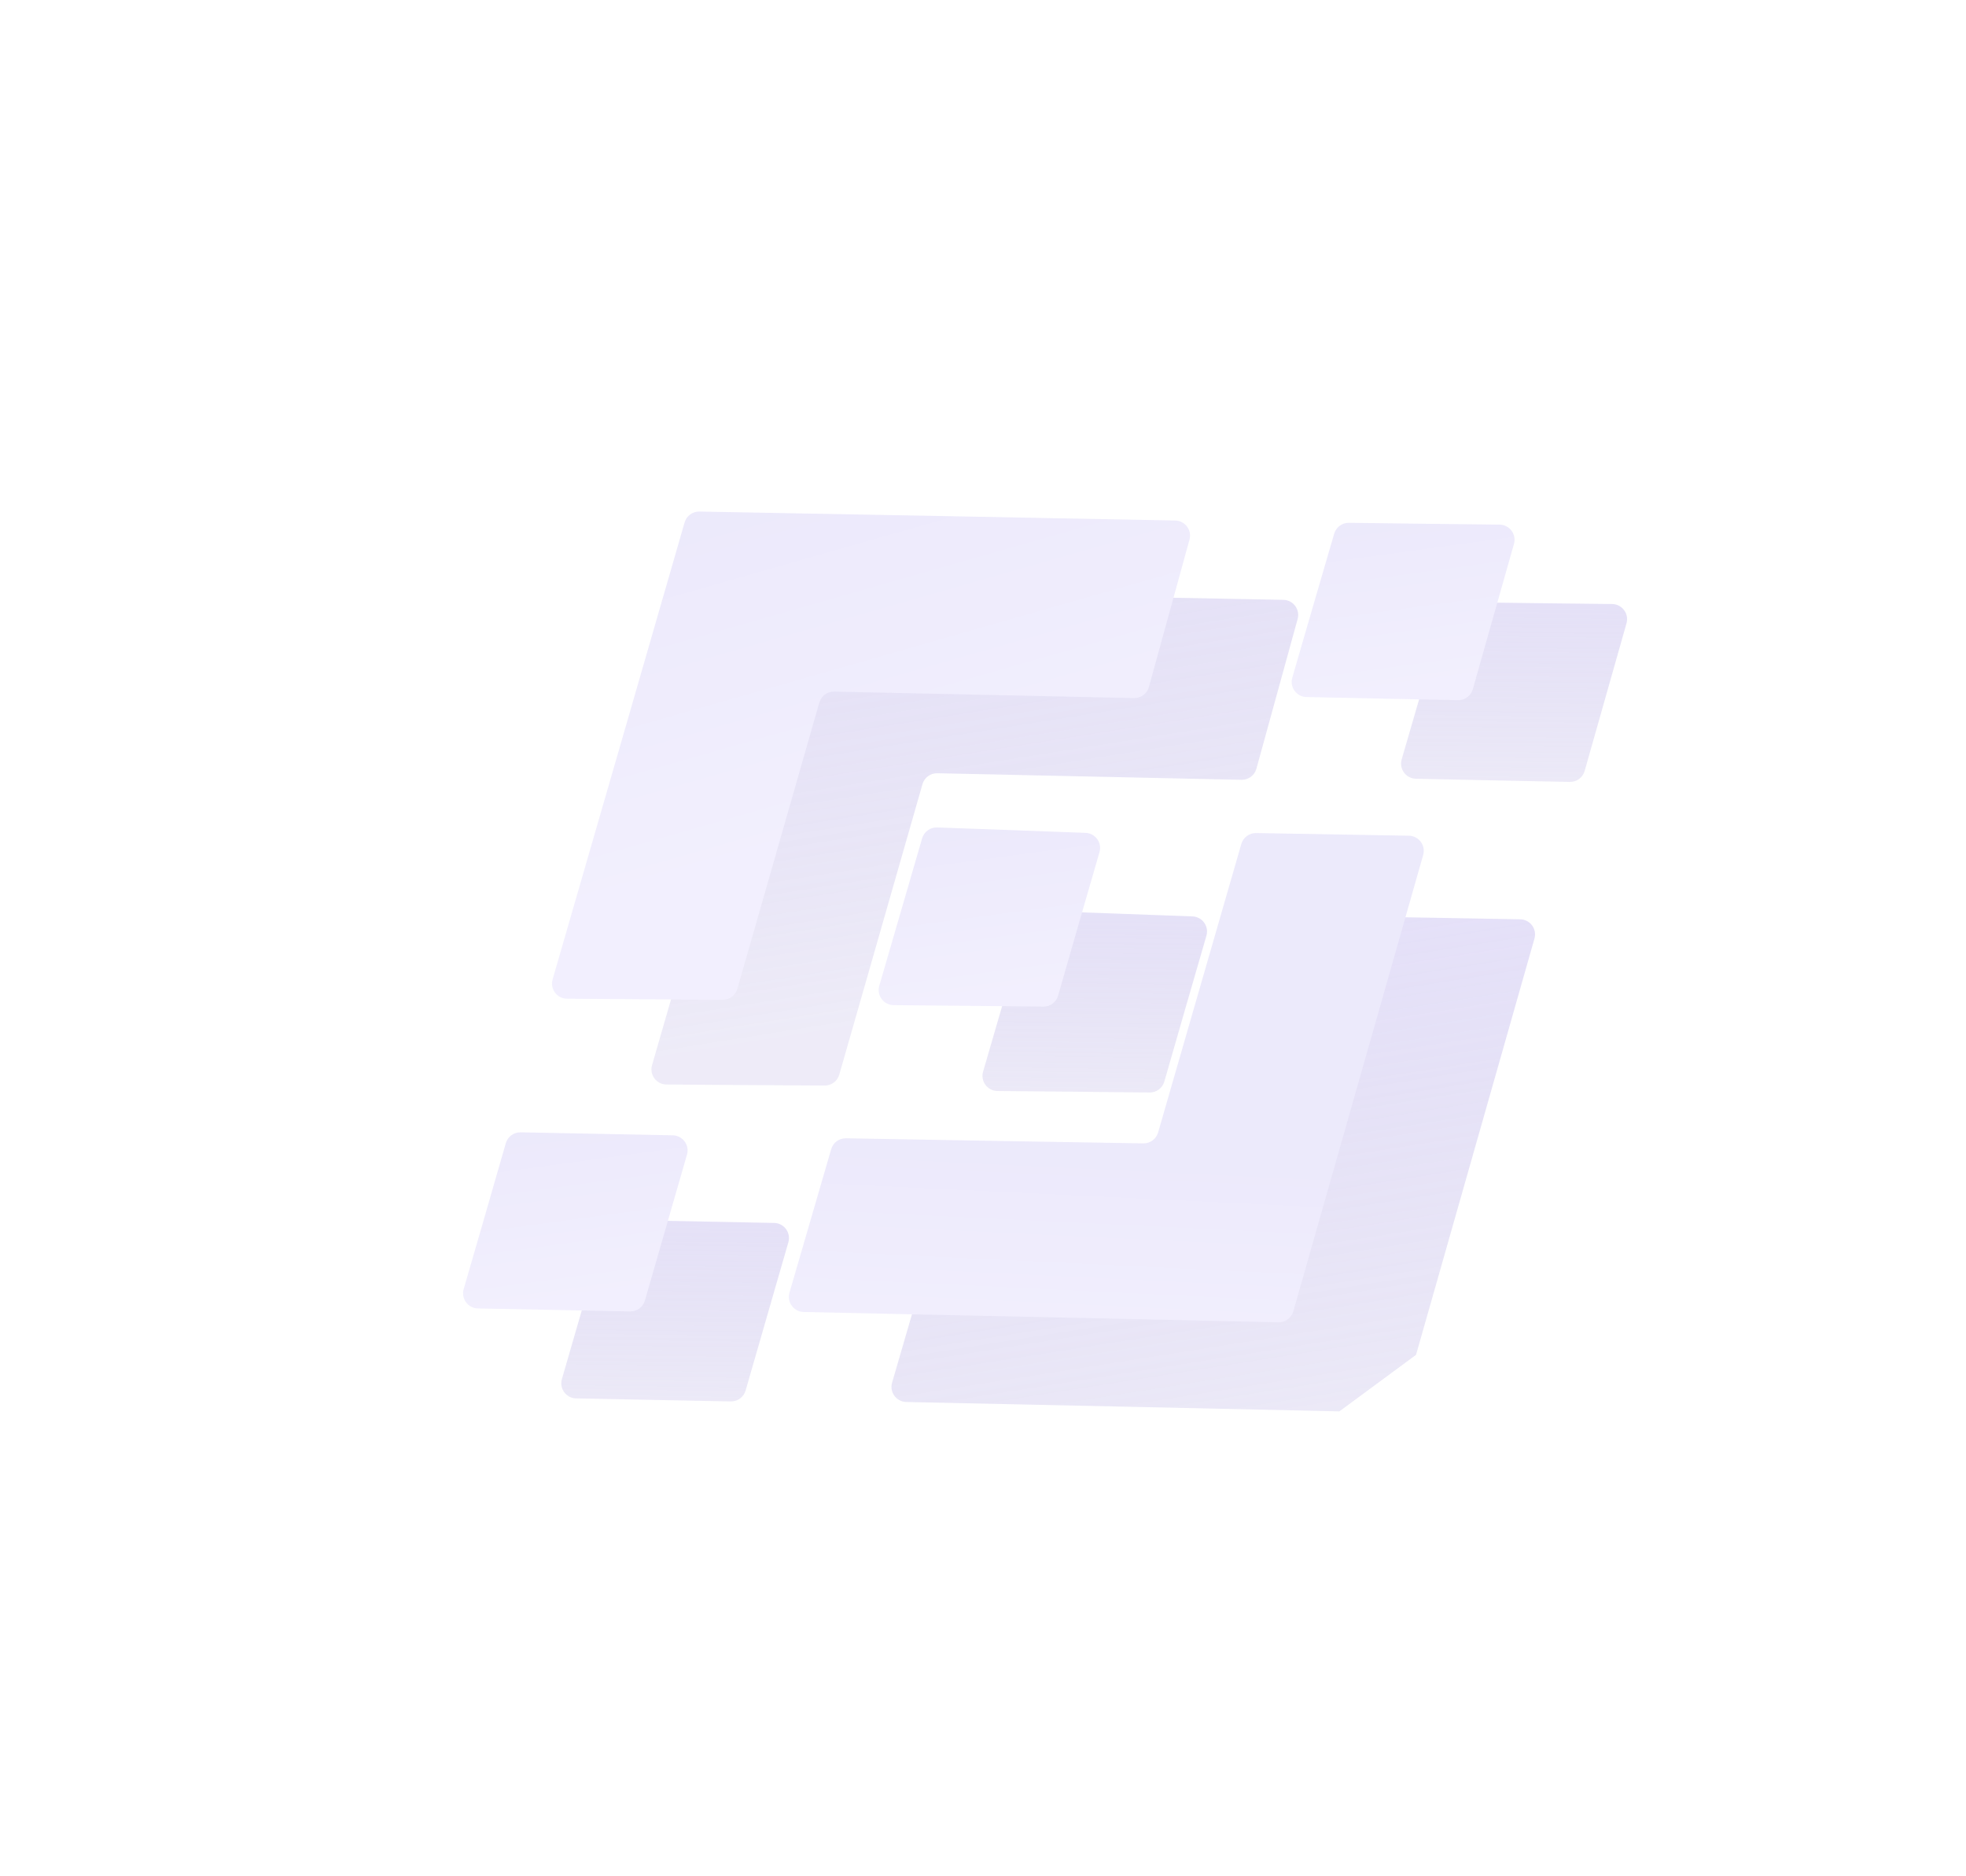 <svg width="130" height="124" viewBox="0 0 130 124" fill="none" xmlns="http://www.w3.org/2000/svg">
<g opacity="0.38" clip-path="url(#clip0_165_1725)">
<g filter="url(#filter0_i_165_1725)">
<path d="M39.069 67.695C38.406 67.69 37.931 67.053 38.115 66.416C41.107 56.09 44.054 45.873 46.968 35.776C47.093 35.342 47.494 35.045 47.947 35.054C58.607 35.251 69.29 35.448 79.861 35.655C80.513 35.668 80.978 36.29 80.806 36.918C79.93 40.11 79.013 43.419 78.079 46.817C77.957 47.259 77.551 47.562 77.093 47.552C70.423 47.408 63.749 47.264 56.98 47.118C56.526 47.108 56.122 47.405 55.997 47.842C54.139 54.328 52.302 60.742 50.498 67.04C50.375 67.47 49.981 67.766 49.533 67.764C46 67.75 42.545 67.719 39.069 67.695Z" fill="url(#paint0_linear_165_1725)"/>
</g>
<g filter="url(#filter1_i_165_1725)">
<path d="M54.928 88.684C54.27 88.671 53.804 88.036 53.989 87.404C54.895 84.296 55.838 81.032 56.791 77.766C56.917 77.333 57.318 77.038 57.769 77.046C64.324 77.162 70.999 77.28 77.718 77.388C78.169 77.395 78.569 77.099 78.694 76.665C80.584 70.115 82.441 63.681 84.276 57.319C84.401 56.886 84.801 56.589 85.253 56.597C88.759 56.654 92.186 56.711 95.523 56.774C96.179 56.787 96.645 57.416 96.465 58.047C93.56 68.258 90.648 78.489 87.757 88.65C87.633 89.088 87.228 89.386 86.773 89.376C76.172 89.142 65.522 88.907 54.928 88.684Z" fill="url(#paint1_linear_165_1725)"/>
</g>
<g filter="url(#filter2_i_165_1725)">
<path d="M71.991 67.498C71.867 67.931 71.47 68.228 71.019 68.224C67.672 68.191 64.287 68.149 60.961 68.125C60.296 68.12 59.82 67.481 60.006 66.843C60.974 63.523 61.922 60.243 62.886 56.938C63.014 56.499 63.425 56.202 63.883 56.219C67.13 56.339 70.513 56.453 73.854 56.583C74.502 56.608 74.954 57.235 74.774 57.858C73.875 60.965 72.921 64.243 71.991 67.498Z" fill="url(#paint2_linear_165_1725)"/>
</g>
<g filter="url(#filter3_i_165_1725)">
<path d="M33.096 88.446C32.439 88.433 31.972 87.8 32.155 87.169C33.107 83.876 34.062 80.597 34.983 77.372C35.108 76.935 35.511 76.637 35.965 76.646C39.373 76.713 42.798 76.781 46.189 76.847C46.846 76.86 47.312 77.493 47.13 78.124C46.19 81.382 45.242 84.67 44.303 87.924C44.177 88.359 43.775 88.656 43.322 88.647C39.953 88.581 36.544 88.514 33.096 88.446Z" fill="url(#paint3_linear_165_1725)"/>
</g>
<g filter="url(#filter4_i_165_1725)">
<path d="M88.621 47.481C87.966 47.467 87.502 46.835 87.684 46.205C88.608 43.01 89.561 39.746 90.501 36.529C90.627 36.098 91.025 35.804 91.474 35.809C94.799 35.852 98.214 35.896 101.598 35.931C102.258 35.937 102.731 36.57 102.551 37.205C101.614 40.501 100.694 43.765 99.784 46.965C99.66 47.402 99.257 47.7 98.803 47.691C95.437 47.625 92.035 47.557 88.621 47.481Z" fill="url(#paint4_linear_165_1725)"/>
</g>
<path d="M37.495 66.024C36.832 66.019 36.357 65.382 36.541 64.745C39.49 54.566 42.396 44.494 45.268 34.541C45.393 34.106 45.795 33.81 46.247 33.818C56.757 34.012 67.288 34.207 77.71 34.411C78.361 34.423 78.826 35.046 78.654 35.674C77.793 38.815 76.89 42.071 75.971 45.414C75.849 45.856 75.443 46.159 74.985 46.149C68.41 46.007 61.832 45.865 55.16 45.721C54.706 45.712 54.303 46.009 54.177 46.446C52.346 52.839 50.535 59.161 48.757 65.369C48.634 65.799 48.24 66.095 47.792 66.093C44.316 66.078 40.915 66.048 37.495 66.024Z" fill="url(#paint5_linear_165_1725)"/>
<path d="M53.144 86.734C52.486 86.72 52.02 86.086 52.204 85.454C53.096 82.396 54.024 79.184 54.962 75.97C55.088 75.537 55.488 75.243 55.939 75.251C62.401 75.365 68.98 75.481 75.602 75.588C76.054 75.595 76.454 75.299 76.579 74.865C78.442 68.408 80.272 62.066 82.081 55.796C82.206 55.362 82.606 55.066 83.058 55.073C86.508 55.13 89.88 55.186 93.164 55.248C93.82 55.261 94.285 55.89 94.106 56.521C91.242 66.587 88.371 76.673 85.521 86.69C85.397 87.128 84.992 87.426 84.537 87.416C74.086 87.185 63.588 86.953 53.144 86.734Z" fill="url(#paint6_linear_165_1725)"/>
<path d="M69.965 65.82C69.841 66.254 69.443 66.551 68.993 66.546C65.7 66.514 62.369 66.473 59.096 66.449C58.431 66.444 57.956 65.805 58.142 65.167C59.093 61.901 60.027 58.672 60.975 55.421C61.103 54.981 61.514 54.685 61.972 54.702C65.168 54.82 68.495 54.932 71.783 55.06C72.431 55.085 72.883 55.712 72.703 56.335C71.819 59.392 70.88 62.617 69.965 65.82Z" fill="url(#paint7_linear_165_1725)"/>
<path d="M31.601 86.499C30.944 86.486 30.478 85.854 30.66 85.222C31.597 81.982 32.537 78.756 33.444 75.582C33.568 75.145 33.971 74.847 34.425 74.856C37.779 74.922 41.148 74.989 44.485 75.054C45.143 75.067 45.609 75.7 45.426 76.331C44.502 79.537 43.568 82.772 42.644 85.975C42.519 86.41 42.117 86.706 41.664 86.697C38.348 86.632 34.994 86.566 31.601 86.499Z" fill="url(#paint8_linear_165_1725)"/>
<path d="M86.388 46.08C85.732 46.065 85.268 45.433 85.45 44.803C86.36 41.659 87.297 38.448 88.222 35.282C88.348 34.852 88.746 34.557 89.195 34.563C92.468 34.605 95.827 34.648 99.157 34.682C99.817 34.689 100.29 35.322 100.11 35.957C99.188 39.2 98.283 42.411 97.388 45.56C97.263 45.997 96.86 46.295 96.406 46.286C93.095 46.221 89.746 46.155 86.388 46.08Z" fill="url(#paint9_linear_165_1725)"/>
</g>
<defs>
<filter id="filter0_i_165_1725" x="38.075" y="35.054" width="45.767" height="35.711" filterUnits="userSpaceOnUse" color-interpolation-filters="sRGB">
<feFlood flood-opacity="0" result="BackgroundImageFix"/>
<feBlend mode="normal" in="SourceGraphic" in2="BackgroundImageFix" result="shape"/>
<feColorMatrix in="SourceAlpha" type="matrix" values="0 0 0 0 0 0 0 0 0 0 0 0 0 0 0 0 0 0 127 0" result="hardAlpha"/>
<feOffset dx="5" dy="4"/>
<feGaussianBlur stdDeviation="1.5"/>
<feComposite in2="hardAlpha" operator="arithmetic" k2="-1" k3="1"/>
<feColorMatrix type="matrix" values="0 0 0 0 0.298 0 0 0 0 0.254 0 0 0 0 0.529 0 0 0 0.06 0"/>
<feBlend mode="normal" in2="shape" result="effect1_innerShadow_165_1725"/>
</filter>
<filter id="filter1_i_165_1725" x="53.948" y="56.597" width="45.556" height="35.78" filterUnits="userSpaceOnUse" color-interpolation-filters="sRGB">
<feFlood flood-opacity="0" result="BackgroundImageFix"/>
<feBlend mode="normal" in="SourceGraphic" in2="BackgroundImageFix" result="shape"/>
<feColorMatrix in="SourceAlpha" type="matrix" values="0 0 0 0 0 0 0 0 0 0 0 0 0 0 0 0 0 0 127 0" result="hardAlpha"/>
<feOffset dx="5" dy="4"/>
<feGaussianBlur stdDeviation="1.5"/>
<feComposite in2="hardAlpha" operator="arithmetic" k2="-1" k3="1"/>
<feColorMatrix type="matrix" values="0 0 0 0 0.298 0 0 0 0 0.254 0 0 0 0 0.529 0 0 0 0.06 0"/>
<feBlend mode="normal" in2="shape" result="effect1_innerShadow_165_1725"/>
</filter>
<filter id="filter2_i_165_1725" x="59.966" y="56.219" width="17.848" height="15.005" filterUnits="userSpaceOnUse" color-interpolation-filters="sRGB">
<feFlood flood-opacity="0" result="BackgroundImageFix"/>
<feBlend mode="normal" in="SourceGraphic" in2="BackgroundImageFix" result="shape"/>
<feColorMatrix in="SourceAlpha" type="matrix" values="0 0 0 0 0 0 0 0 0 0 0 0 0 0 0 0 0 0 127 0" result="hardAlpha"/>
<feOffset dx="5" dy="4"/>
<feGaussianBlur stdDeviation="1.5"/>
<feComposite in2="hardAlpha" operator="arithmetic" k2="-1" k3="1"/>
<feColorMatrix type="matrix" values="0 0 0 0 0.298 0 0 0 0 0.254 0 0 0 0 0.529 0 0 0 0.06 0"/>
<feBlend mode="normal" in2="shape" result="effect1_innerShadow_165_1725"/>
</filter>
<filter id="filter3_i_165_1725" x="32.115" y="76.646" width="18.055" height="15.001" filterUnits="userSpaceOnUse" color-interpolation-filters="sRGB">
<feFlood flood-opacity="0" result="BackgroundImageFix"/>
<feBlend mode="normal" in="SourceGraphic" in2="BackgroundImageFix" result="shape"/>
<feColorMatrix in="SourceAlpha" type="matrix" values="0 0 0 0 0 0 0 0 0 0 0 0 0 0 0 0 0 0 127 0" result="hardAlpha"/>
<feOffset dx="5" dy="4"/>
<feGaussianBlur stdDeviation="1.5"/>
<feComposite in2="hardAlpha" operator="arithmetic" k2="-1" k3="1"/>
<feColorMatrix type="matrix" values="0 0 0 0 0.298 0 0 0 0 0.254 0 0 0 0 0.529 0 0 0 0.06 0"/>
<feBlend mode="normal" in2="shape" result="effect1_innerShadow_165_1725"/>
</filter>
<filter id="filter4_i_165_1725" x="87.644" y="35.809" width="17.945" height="14.882" filterUnits="userSpaceOnUse" color-interpolation-filters="sRGB">
<feFlood flood-opacity="0" result="BackgroundImageFix"/>
<feBlend mode="normal" in="SourceGraphic" in2="BackgroundImageFix" result="shape"/>
<feColorMatrix in="SourceAlpha" type="matrix" values="0 0 0 0 0 0 0 0 0 0 0 0 0 0 0 0 0 0 127 0" result="hardAlpha"/>
<feOffset dx="5" dy="4"/>
<feGaussianBlur stdDeviation="1.5"/>
<feComposite in2="hardAlpha" operator="arithmetic" k2="-1" k3="1"/>
<feColorMatrix type="matrix" values="0 0 0 0 0.298 0 0 0 0 0.254 0 0 0 0 0.529 0 0 0 0.06 0"/>
<feBlend mode="normal" in2="shape" result="effect1_innerShadow_165_1725"/>
</filter>
<linearGradient id="paint0_linear_165_1725" x1="86.606" y1="13.6" x2="93.523" y2="57.081" gradientUnits="userSpaceOnUse">
<stop stop-color="#BDB1F3"/>
<stop offset="1" stop-color="#7E6EC9" stop-opacity="0.35"/>
</linearGradient>
<linearGradient id="paint1_linear_165_1725" x1="110.025" y1="45.362" x2="116.884" y2="88.722" gradientUnits="userSpaceOnUse">
<stop stop-color="#BDB1F3"/>
<stop offset="1" stop-color="#7E6EC9" stop-opacity="0.35"/>
</linearGradient>
<linearGradient id="paint2_linear_165_1725" x1="77.629" y1="49.481" x2="77.341" y2="70.192" gradientUnits="userSpaceOnUse">
<stop stop-color="#BDB1F3"/>
<stop offset="1" stop-color="#7E6EC9" stop-opacity="0.35"/>
</linearGradient>
<linearGradient id="paint3_linear_165_1725" x1="50.061" y1="69.703" x2="49.794" y2="90.601" gradientUnits="userSpaceOnUse">
<stop stop-color="#BDB1F3"/>
<stop offset="1" stop-color="#7E6EC9" stop-opacity="0.35"/>
</linearGradient>
<linearGradient id="paint4_linear_165_1725" x1="105.517" y1="28.885" x2="105.275" y2="49.632" gradientUnits="userSpaceOnUse">
<stop stop-color="#BDB1F3"/>
<stop offset="1" stop-color="#7E6EC9" stop-opacity="0.35"/>
</linearGradient>
<linearGradient id="paint5_linear_165_1725" x1="45.013" y1="58.971" x2="38.779" y2="37.142" gradientUnits="userSpaceOnUse">
<stop stop-color="#DDD6FC"/>
<stop offset="1" stop-color="#CEC7F5"/>
</linearGradient>
<linearGradient id="paint6_linear_165_1725" x1="68.321" y1="90.12" x2="68.968" y2="76.679" gradientUnits="userSpaceOnUse">
<stop stop-color="#DDD6FC"/>
<stop offset="1" stop-color="#CEC7F5"/>
</linearGradient>
<linearGradient id="paint7_linear_165_1725" x1="62.825" y1="66.49" x2="61.329" y2="55.441" gradientUnits="userSpaceOnUse">
<stop stop-color="#DDD6FC"/>
<stop offset="1" stop-color="#CEC7F5"/>
</linearGradient>
<linearGradient id="paint8_linear_165_1725" x1="35.48" y1="86.623" x2="33.959" y2="75.479" gradientUnits="userSpaceOnUse">
<stop stop-color="#DDD6FC"/>
<stop offset="1" stop-color="#CEC7F5"/>
</linearGradient>
<linearGradient id="paint9_linear_165_1725" x1="90.262" y1="46.227" x2="88.742" y2="35.169" gradientUnits="userSpaceOnUse">
<stop stop-color="#DDD6FC"/>
<stop offset="1" stop-color="#CEC7F5"/>
</linearGradient>
<clipPath id="clip0_165_1725">
<rect width="102.4" height="78.441" fill="white" transform="translate(0.533 60.751) rotate(-36.39)"/>
</clipPath>
</defs>
</svg>
